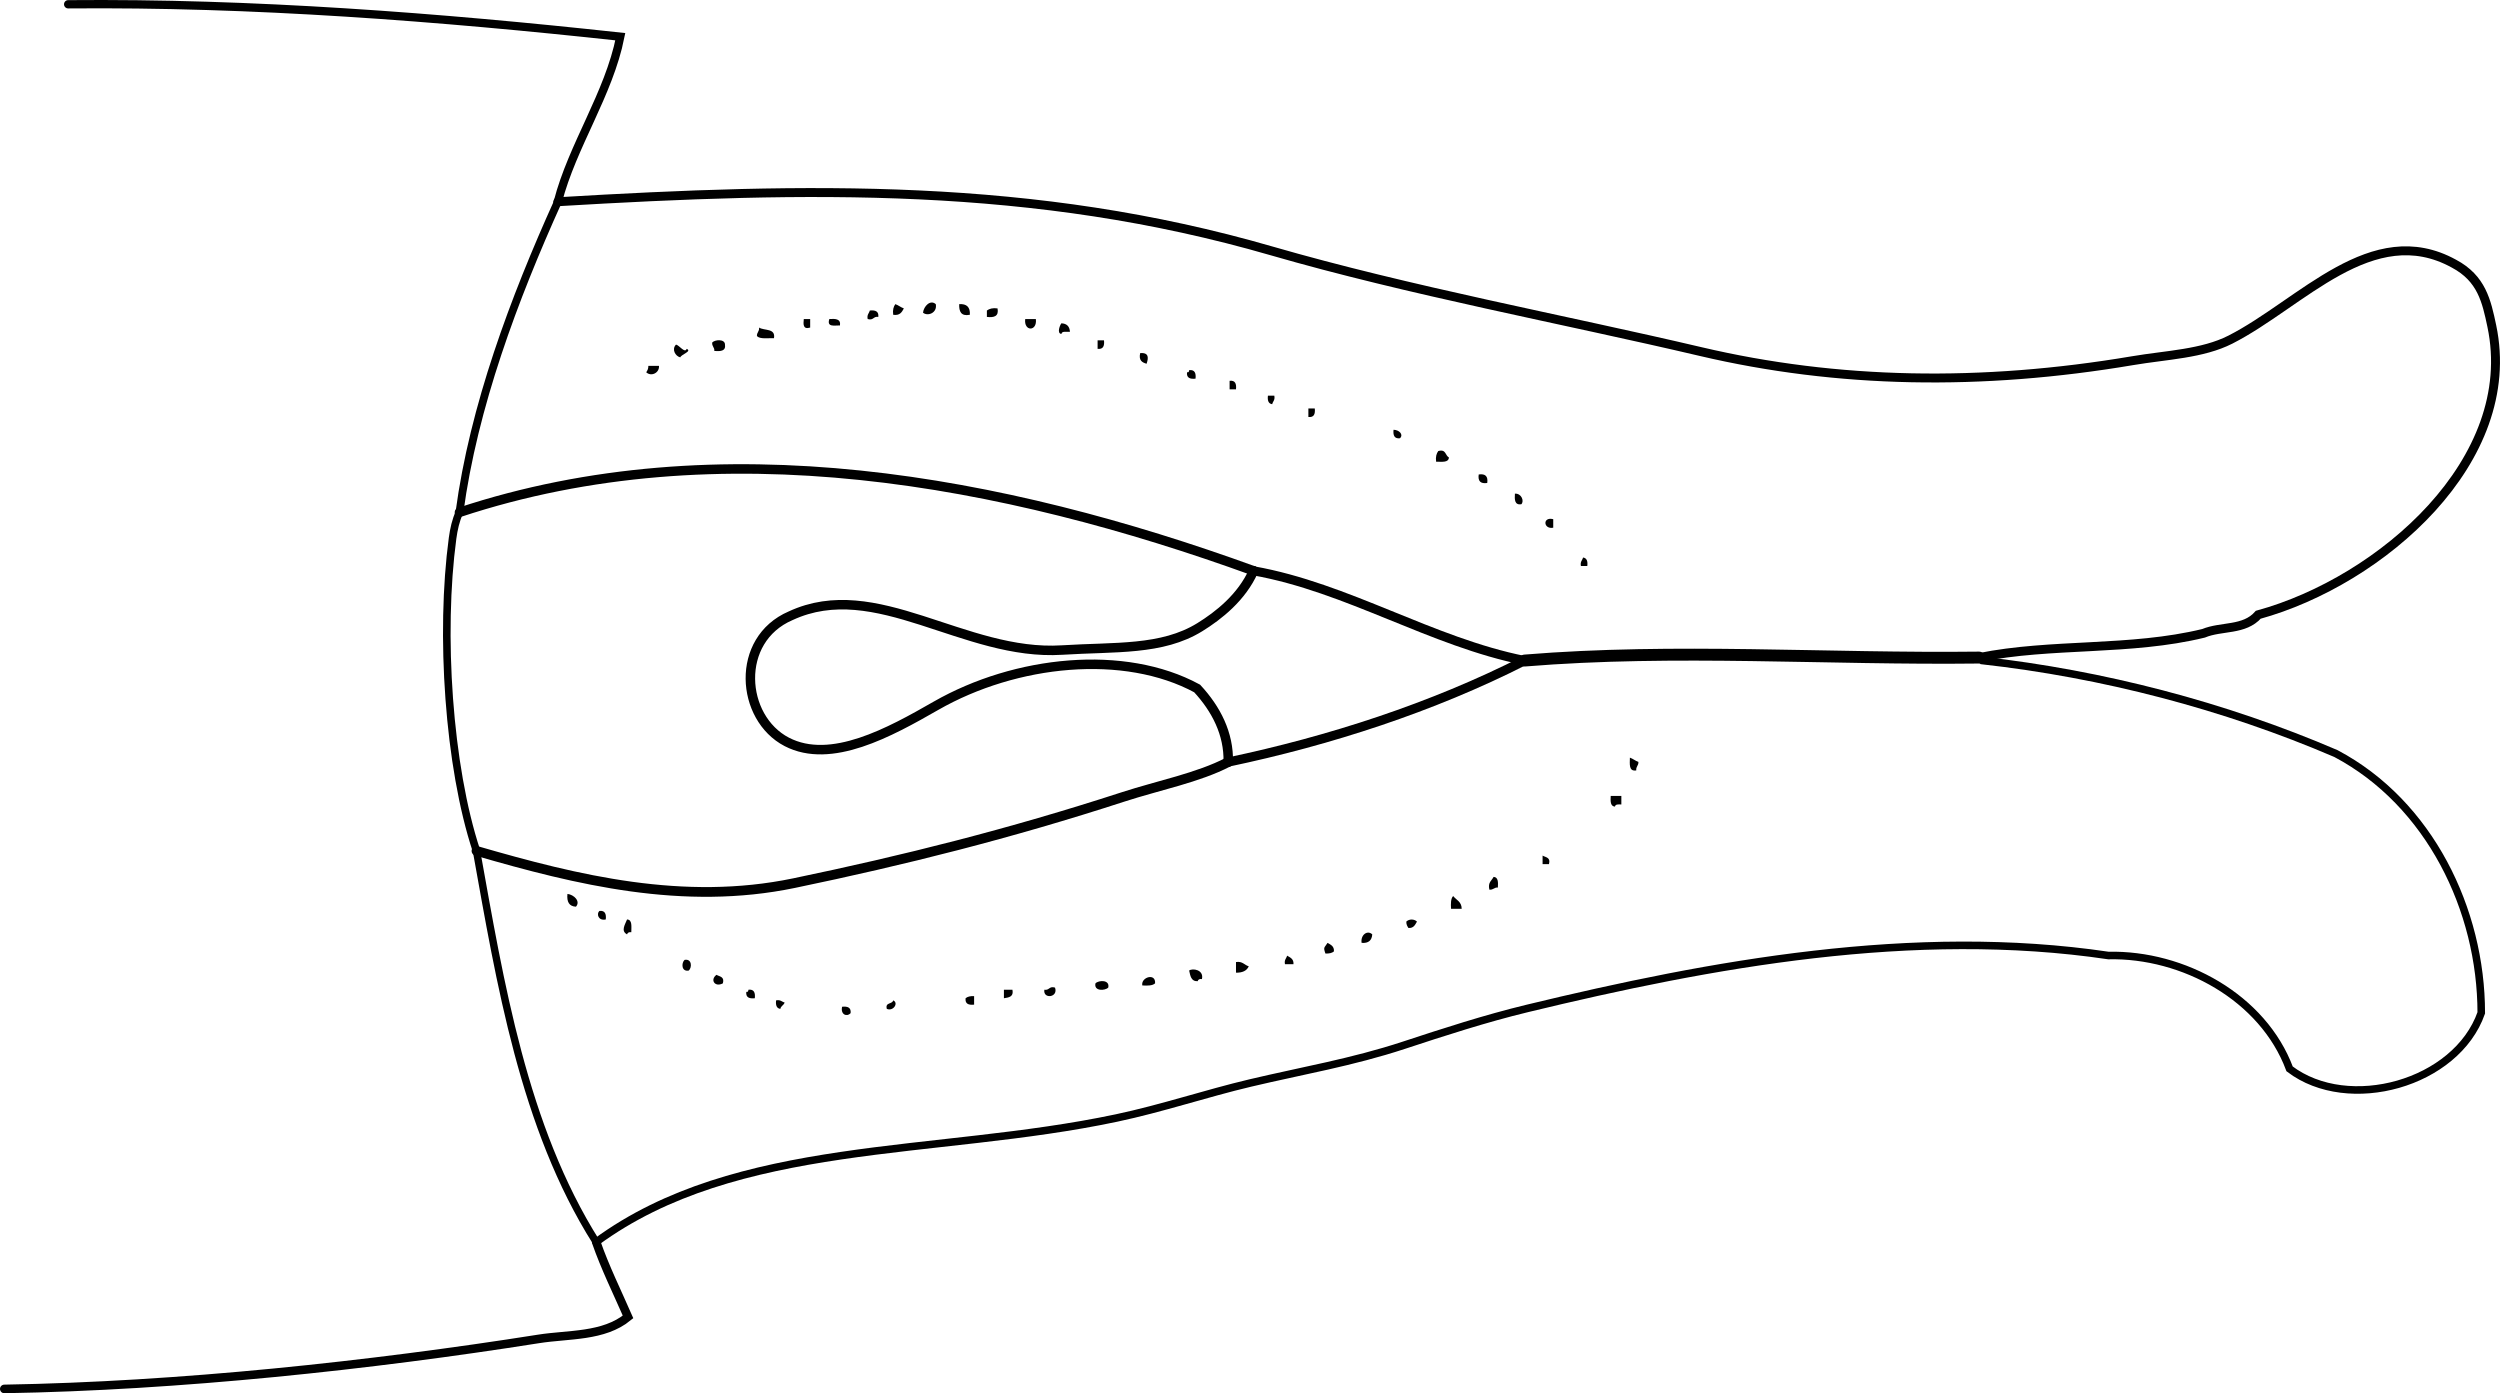 <?xml version="1.0" encoding="iso-8859-1"?>
<!-- Generator: Adobe Illustrator 14.0.0, SVG Export Plug-In . SVG Version: 6.00 Build 43363)  -->
<!DOCTYPE svg PUBLIC "-//W3C//DTD SVG 1.1//EN" "http://www.w3.org/Graphics/SVG/1.1/DTD/svg11.dtd">
<svg version="1.1" id="Layer_1" xmlns="http://www.w3.org/2000/svg" xmlns:xlink="http://www.w3.org/1999/xlink" x="0px" y="0px"
	 width="211.288px" height="117.749px" viewBox="0 0 211.288 117.749" style="enable-background:new 0 0 211.288 117.749;"
	 xml:space="preserve">
<g>
	<path style="fill-rule:evenodd;clip-rule:evenodd;" d="M79.088,25.705c0.144,0.747-0.692,1.054-1.08,0.72
		C78.07,25.883,78.625,25.294,79.088,25.705z"/>
	<path style="fill-rule:evenodd;clip-rule:evenodd;" d="M75.669,25.705c0.267,0.093,0.454,0.266,0.72,0.36
		c-0.165,0.315-0.335,0.625-0.9,0.54C75.432,26.187,75.518,25.913,75.669,25.705z"/>
	<path style="fill-rule:evenodd;clip-rule:evenodd;" d="M81.067,25.705c0.641-0.042,0.941,0.259,0.9,0.899
		C81.223,26.749,81.044,26.328,81.067,25.705z"/>
	<path style="fill-rule:evenodd;clip-rule:evenodd;" d="M84.307,26.064c0.125,0.665-0.285,0.795-0.9,0.72c0-0.18,0-0.36,0-0.54
		C83.616,26.093,83.889,26.007,84.307,26.064z"/>
	<path style="fill-rule:evenodd;clip-rule:evenodd;" d="M73.51,26.244c0.471-0.051,0.774,0.066,0.72,0.54
		c-0.434-0.074-0.391,0.329-0.899,0.18C73.253,26.588,73.453,26.487,73.51,26.244z"/>
	<path style="fill-rule:evenodd;clip-rule:evenodd;" d="M67.932,26.964c0.18,0,0.36,0,0.54,0c0,0.24,0,0.48,0,0.72
		C67.871,27.864,67.881,27.434,67.932,26.964z"/>
	<path style="fill-rule:evenodd;clip-rule:evenodd;" d="M70.091,26.964c0.515-0.035,0.982-0.022,0.9,0.54
		C70.515,27.499,69.863,27.672,70.091,26.964z"/>
	<path style="fill-rule:evenodd;clip-rule:evenodd;" d="M86.646,26.964c0.3,0,0.6,0,0.9,0
		C87.675,28.033,86.516,28.033,86.646,26.964z"/>
	<path style="fill-rule:evenodd;clip-rule:evenodd;" d="M89.705,27.324c0.458,0.022,0.698,0.262,0.72,0.72
		c-0.285,0.015-0.686-0.086-0.72,0.18C89.284,28.177,89.601,27.433,89.705,27.324z"/>
	<path style="fill-rule:evenodd;clip-rule:evenodd;" d="M64.153,27.684c0.435,0.285,1.41,0.03,1.26,0.9
		c-0.519-0.021-1.178,0.098-1.44-0.18C63.95,28.081,64.193,28.024,64.153,27.684z"/>
	<path style="fill-rule:evenodd;clip-rule:evenodd;" d="M61.273,29.124c0.083,0.562-0.384,0.575-0.899,0.54
		c0.023-0.323-0.22-0.379-0.18-0.72C60.425,28.696,61.27,28.63,61.273,29.124z"/>
	<path style="fill-rule:evenodd;clip-rule:evenodd;" d="M92.764,28.764c0.18,0,0.36,0,0.54,0c0.051,0.47-0.066,0.774-0.54,0.72
		C92.764,29.243,92.764,29.003,92.764,28.764z"/>
	<path style="fill-rule:evenodd;clip-rule:evenodd;" d="M96.363,29.843c0.775-0.064,0.695,0.447,0.54,0.899
		C96.531,30.635,96.221,30.464,96.363,29.843z"/>
	<path style="fill-rule:evenodd;clip-rule:evenodd;" d="M54.796,30.923c0.3,0,0.6,0,0.899,0c0.043,0.605-0.668,0.93-1.08,0.54
		C54.711,31.318,54.803,31.17,54.796,30.923z"/>
	<path style="fill-rule:evenodd;clip-rule:evenodd;" d="M100.501,31.283c0.474-0.054,0.59,0.249,0.54,0.72
		c-0.47,0.051-0.774-0.066-0.72-0.54C100.475,31.496,100.491,31.393,100.501,31.283z"/>
	<path style="fill-rule:evenodd;clip-rule:evenodd;" d="M103.92,32.183c0.474-0.055,0.59,0.249,0.54,0.72c-0.18,0-0.36,0-0.54,0
		C103.92,32.662,103.92,32.422,103.92,32.183z"/>
	<path style="fill-rule:evenodd;clip-rule:evenodd;" d="M107.159,33.442c0.18,0,0.36,0,0.54,0c0.076,0.376-0.124,0.477-0.18,0.72
		C107.203,34.118,107.109,33.852,107.159,33.442z"/>
	<path style="fill-rule:evenodd;clip-rule:evenodd;" d="M110.578,34.521c0.18,0,0.36,0,0.54,0c0.051,0.471-0.066,0.774-0.54,0.72
		C110.578,35.001,110.578,34.762,110.578,34.521z"/>
	<path style="fill-rule:evenodd;clip-rule:evenodd;" d="M117.776,36.321c0.484,0.012,0.865,0.411,0.54,0.72
		C117.841,37.095,117.725,36.792,117.776,36.321z"/>
	<path style="fill-rule:evenodd;clip-rule:evenodd;" d="M121.555,38.121c0.67-0.19,0.58,0.379,0.899,0.54
		c-0.021,0.46-0.603,0.357-1.08,0.36C121.318,38.603,121.404,38.33,121.555,38.121z"/>
	<path style="fill-rule:evenodd;clip-rule:evenodd;" d="M124.974,40.1c0.563-0.083,0.803,0.156,0.72,0.72
		C125.13,40.903,124.89,40.663,124.974,40.1z"/>
	<path style="fill-rule:evenodd;clip-rule:evenodd;" d="M128.033,41.719c0.557-0.03,0.81,0.633,0.54,0.9
		C128.01,42.702,127.998,42.235,128.033,41.719z"/>
	<path style="fill-rule:evenodd;clip-rule:evenodd;" d="M131.272,43.879c0,0.24,0,0.479,0,0.72
		C130.434,44.76,130.349,43.645,131.272,43.879z"/>
	<path style="fill-rule:evenodd;clip-rule:evenodd;" d="M133.791,47.118c0.317,0.043,0.41,0.31,0.36,0.72c-0.18,0-0.36,0-0.54,0
		C133.535,47.461,133.734,47.361,133.791,47.118z"/>
	<path style="fill-rule:evenodd;clip-rule:evenodd;" d="M137.75,64.032c0.267,0.094,0.454,0.267,0.72,0.36
		c0.023,0.322-0.22,0.379-0.18,0.72C137.645,65.217,137.743,64.579,137.75,64.032z"/>
	<path style="fill-rule:evenodd;clip-rule:evenodd;" d="M136.13,67.271c0.3,0,0.6,0,0.899,0c0,0.24,0,0.479,0,0.72
		c-0.255-0.016-0.51-0.029-0.54,0.18C136.096,68.145,136.104,67.718,136.13,67.271z"/>
	<path style="fill-rule:evenodd;clip-rule:evenodd;" d="M130.372,72.31c0.264,0.157,0.697,0.144,0.54,0.72c-0.18,0-0.359,0-0.54,0
		C130.372,72.79,130.372,72.55,130.372,72.31z"/>
	<path style="fill-rule:evenodd;clip-rule:evenodd;" d="M126.233,74.109c0.394,0.026,0.387,0.453,0.36,0.899
		c-0.323-0.022-0.38,0.221-0.72,0.18C125.731,74.566,126.074,74.43,126.233,74.109z"/>
	<path style="fill-rule:evenodd;clip-rule:evenodd;" d="M47.958,75.549c0.541,0.062,1.13,0.616,0.72,1.08
		C48.102,76.604,47.886,76.221,47.958,75.549z"/>
	<path style="fill-rule:evenodd;clip-rule:evenodd;" d="M122.814,75.729c0.265,0.336,0.723,0.478,0.72,1.08c-0.3,0-0.6,0-0.899,0
		C122.611,76.365,122.607,75.941,122.814,75.729z"/>
	<path style="fill-rule:evenodd;clip-rule:evenodd;" d="M50.657,76.988c0.474-0.054,0.591,0.249,0.54,0.72
		C50.563,77.845,50.392,77.237,50.657,76.988z"/>
	<path style="fill-rule:evenodd;clip-rule:evenodd;" d="M52.996,77.708c0.46,0.021,0.357,0.603,0.36,1.08
		c-0.209-0.029-0.32,0.039-0.36,0.18C52.458,78.691,52.81,78.168,52.996,77.708z"/>
	<path style="fill-rule:evenodd;clip-rule:evenodd;" d="M119.755,77.888c-0.156,0.264-0.27,0.57-0.72,0.54
		c-0.096-0.145-0.188-0.292-0.18-0.54C119.092,77.657,119.519,77.657,119.755,77.888z"/>
	<path style="fill-rule:evenodd;clip-rule:evenodd;" d="M115.976,78.968c-0.033,0.506-0.313,0.767-0.899,0.72
		C114.972,79.021,115.562,78.574,115.976,78.968z"/>
	<path style="fill-rule:evenodd;clip-rule:evenodd;" d="M112.198,79.688c0.263,0.156,0.57,0.27,0.54,0.72
		c-0.16,0.14-0.406,0.193-0.72,0.18C111.818,80.022,111.934,80.112,112.198,79.688z"/>
	<path style="fill-rule:evenodd;clip-rule:evenodd;" d="M108.779,80.768c0.263,0.156,0.57,0.269,0.54,0.72c-0.24,0-0.479,0-0.72,0
		C108.522,81.11,108.722,81.011,108.779,80.768z"/>
	<path style="fill-rule:evenodd;clip-rule:evenodd;" d="M57.854,81.127c0.623-0.126,0.646,0.631,0.36,0.899
		C57.592,82.153,57.569,81.396,57.854,81.127z"/>
	<path style="fill-rule:evenodd;clip-rule:evenodd;" d="M104.46,81.307c0.566-0.086,0.704,0.257,1.08,0.36
		c-0.163,0.376-0.531,0.549-1.08,0.54C104.46,81.907,104.46,81.606,104.46,81.307z"/>
	<path style="fill-rule:evenodd;clip-rule:evenodd;" d="M101.581,82.746c-0.209-0.029-0.32,0.04-0.36,0.181
		c-0.566,0.025-0.618-0.462-0.72-0.9C100.777,81.804,101.77,81.955,101.581,82.746z"/>
	<path style="fill-rule:evenodd;clip-rule:evenodd;" d="M60.554,82.387c0.263,0.157,0.697,0.143,0.54,0.72
		C60.423,83.467,59.983,82.809,60.554,82.387z"/>
	<path style="fill-rule:evenodd;clip-rule:evenodd;" d="M97.622,83.106c-0.212,0.207-0.636,0.204-1.08,0.18
		C96.405,82.589,97.691,82.195,97.622,83.106z"/>
	<path style="fill-rule:evenodd;clip-rule:evenodd;" d="M93.664,83.466c-0.274,0.277-1.234,0.321-1.08-0.359
		C92.858,82.829,93.818,82.786,93.664,83.466z"/>
	<path style="fill-rule:evenodd;clip-rule:evenodd;" d="M89.165,83.466c0.302,0.854-1.036,0.992-0.9,0.181
		C88.699,83.72,88.656,83.317,89.165,83.466z"/>
	<path style="fill-rule:evenodd;clip-rule:evenodd;" d="M63.253,83.646c0.474-0.055,0.591,0.249,0.54,0.72
		c-0.471,0.051-0.774-0.066-0.72-0.54C63.226,83.859,63.243,83.756,63.253,83.646z"/>
	<path style="fill-rule:evenodd;clip-rule:evenodd;" d="M84.846,83.646c0.24,0,0.48,0,0.72,0c0.124,0.604-0.302,0.657-0.72,0.72
		C84.846,84.126,84.846,83.886,84.846,83.646z"/>
	<path style="fill-rule:evenodd;clip-rule:evenodd;" d="M82.327,84.187c0,0.239,0,0.479,0,0.72c-0.471,0.051-0.774-0.066-0.72-0.54
		C81.768,84.227,82.014,84.173,82.327,84.187z"/>
	<path style="fill-rule:evenodd;clip-rule:evenodd;" d="M65.592,84.546c0.376-0.076,0.477,0.123,0.72,0.18
		c-0.063,0.236-0.317,0.283-0.36,0.54C65.636,85.223,65.542,84.956,65.592,84.546z"/>
	<path style="fill-rule:evenodd;clip-rule:evenodd;" d="M75.489,84.546c0.481,0.209,0.016,0.955-0.54,0.72
		C74.792,84.688,75.416,84.893,75.489,84.546z"/>
	<path style="fill-rule:evenodd;clip-rule:evenodd;" d="M71.17,85.086c0.471-0.051,0.774,0.065,0.72,0.54
		C71.554,85.979,71.023,85.729,71.17,85.086z"/>
	<path style="fill-rule:evenodd;clip-rule:evenodd;" d="M58.035,29.483c0.482,0.21-0.469,0.47-0.54,0.72
		c-0.427-0.1-0.747-0.696-0.36-1.08C57.405,29.174,57.893,29.897,58.035,29.483z"/>
	<g>
		<path style="fill-rule:evenodd;clip-rule:evenodd;fill:none;stroke:#000000;stroke-width:0.726;stroke-linecap:round;" d="
			M0.363,117.386c14.745-0.248,30.891-1.974,45.173-4.23c2.506-0.396,5.482-0.164,7.543-1.857c-0.913-2.092-1.944-4.175-2.692-6.328
			"/>
		<path style="fill-rule:evenodd;clip-rule:evenodd;fill:none;stroke:#000000;stroke-width:0.626;stroke-linecap:round;" d="
			M50.387,104.97c-6.157-9.745-8.12-21.977-10.117-33.057"/>
		<path style="fill-rule:evenodd;clip-rule:evenodd;fill:none;stroke:#000000;stroke-width:0.641;stroke-linecap:round;" d="
			M40.27,71.913c-2.366-7.146-3.103-18.38-2.02-26.427c0.1-0.738,0.272-1.537,0.58-2.184"/>
		<path style="fill-rule:evenodd;clip-rule:evenodd;fill:none;stroke:#000000;stroke-width:0.702;stroke-linecap:round;" d="
			M47.148,17.049c1.23-4.765,4.307-9.083,5.278-13.947C37.086,1.436,21.341,0.22,5.761,0.362"/>
		<path style="fill-rule:evenodd;clip-rule:evenodd;fill:none;stroke:#000000;stroke-width:0.66;stroke-linecap:round;" d="
			M47.148,17.049c-3.694,8.179-7.122,17.311-8.317,26.253"/>
		<path style="fill-rule:evenodd;clip-rule:evenodd;fill:none;stroke:#000000;stroke-width:0.803;stroke-linecap:round;" d="
			M38.831,43.302c21.975-7.273,45.949-2.736,67.114,4.94"/>
		<path style="fill-rule:evenodd;clip-rule:evenodd;fill:none;stroke:#000000;stroke-width:0.755;stroke-linecap:round;" d="
			M167.26,55.575c6.109-1.241,12.791-0.539,18.973-2.051c1.512-0.628,3.438-0.222,4.625-1.567
			c10.398-2.859,22.128-13.064,19.738-24.398c-0.445-2.115-0.86-4.032-3.204-5.277c-6.913-3.803-12.902,3.373-18.885,6.419
			c-2.372,1.208-5.382,1.294-8.279,1.784c-12.771,2.161-24.941,1.946-36.507-0.774c-11.505-2.705-24.648-5.145-36.276-8.513
			c-20.074-5.815-39.15-5.401-60.297-4.148"/>
		<path style="fill-rule:evenodd;clip-rule:evenodd;fill:none;stroke:#000000;stroke-width:0.823;stroke-linecap:round;" d="
			M40.27,71.913c8.509,2.47,17.488,4.668,26.833,2.727c9.264-1.925,18.269-4.183,27.816-7.288c2.998-0.976,6.342-1.622,8.885-2.946"
			/>
		<path style="fill-rule:evenodd;clip-rule:evenodd;fill:none;stroke:#000000;stroke-width:0.801;stroke-linecap:round;" d="
			M103.805,64.405c0.059-2.395-1.026-4.487-2.628-6.218c-6.148-3.335-15.316-2.407-22.085,1.468
			c-3.886,2.225-8.859,4.985-12.597,3.046c-3.915-2.032-4.398-8.627,0.323-10.658c7.222-3.357,14.647,3.425,22.948,2.896
			c4.46-0.284,8.427,0.051,11.636-1.932c1.579-0.976,3.545-2.516,4.543-4.765"/>
		<path style="fill-rule:evenodd;clip-rule:evenodd;fill:none;stroke:#000000;stroke-width:0.767;stroke-linecap:round;" d="
			M128.857,55.827c-7.88-1.572-14.961-6.17-22.912-7.584"/>
		<path style="fill-rule:evenodd;clip-rule:evenodd;fill:none;stroke:#000000;stroke-width:0.78;stroke-linecap:round;" d="
			M128.857,55.827c-7.815,3.975-16.512,6.782-25.052,8.579"/>
		<path style="fill-rule:evenodd;clip-rule:evenodd;fill:none;stroke:#000000;stroke-width:0.639;stroke-linecap:round;" d="
			M50.387,104.97c11.886-8.725,28.661-7.242,43.964-10.479c3.847-0.813,7.571-2.074,11.324-2.962
			c4.379-1.037,8.608-1.751,12.97-3.189c3.347-1.104,6.921-2.262,10.422-3.109c15.57-3.769,32.681-6.911,49.125-4.475
			c6.316-0.138,13.06,3.53,15.314,9.581c4.967,3.775,14.092,1.262,16.198-4.734c-0.003-8.712-4.371-17.724-12.282-21.915
			c-9.447-4.06-19.751-6.729-29.894-7.863c-0.108-0.098-0.189-0.174-0.27-0.249"/>
		<path style="fill-rule:evenodd;clip-rule:evenodd;fill:none;stroke:#000000;stroke-width:1.007;stroke-linecap:round;" d="
			M167.26,55.575c-12.831,0.158-25.635-0.794-38.403,0.251"/>
	</g>
</g>
</svg>
